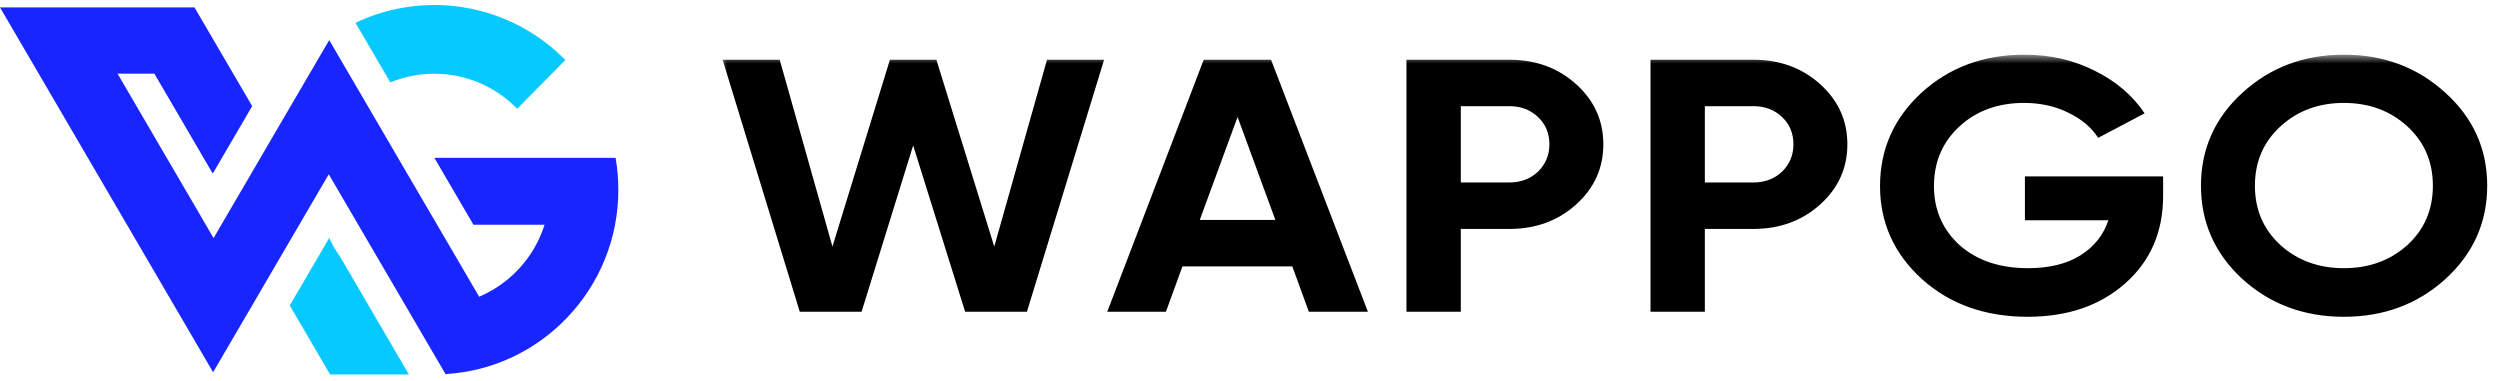 <svg width="177" height="27" viewBox="0 0 177 27" fill="none" xmlns="http://www.w3.org/2000/svg">
<path d="M43.584 11.176H30.753L31.658 12.724L33.52 15.911H38.553C38.058 17.491 37.096 18.864 35.834 19.87C35.256 20.333 34.614 20.716 33.925 21.008L30.043 14.363L28.181 11.178L27.403 9.845L26.069 7.565V7.563L25.72 6.963L24.701 5.222L23.309 2.839L21.917 5.222L20.517 7.616L19.214 9.845V9.847L18.436 11.18L17.78 12.304V12.306L16.424 14.625L15.121 16.856L13.759 14.519L11.805 11.176L8.324 5.218H10.931L14.41 11.174L15.062 12.29L15.715 11.174L17.854 7.511L16.513 5.218L13.769 0.524H0L2.742 5.218L6.221 11.174L10.967 19.296L12.327 21.627L15.088 26.353L17.881 21.576L19.155 19.394L19.182 19.347V19.345L21.974 14.568L22.574 13.541L23.277 12.338L24.61 14.621L26.534 17.913L28.536 21.339L31.543 26.485C33.27 26.384 34.908 25.944 36.389 25.228C37.06 24.903 37.701 24.526 38.301 24.094C40.978 22.179 42.903 19.276 43.546 15.911C43.699 15.107 43.778 14.28 43.778 13.434C43.778 12.661 43.713 11.906 43.584 11.176Z" fill="#1925FF"/>
<path d="M24.895 19.57L24.113 18.231L24.109 18.225C23.81 17.811 23.549 17.367 23.333 16.899V16.897L23.307 16.85L20.551 21.566L20.515 21.629L21.39 23.124L23.368 26.512H28.95L28.869 26.376L24.895 19.57Z" fill="#06C9FF"/>
<path d="M27.356 5.356L27.635 5.837C28.401 5.519 29.223 5.316 30.085 5.247C30.306 5.229 30.528 5.221 30.754 5.221C33.051 5.221 35.129 6.172 36.615 7.703L39.066 5.221L40.026 4.249C38.131 2.318 35.639 0.979 32.855 0.527C32.853 0.525 32.852 0.525 32.847 0.525C32.164 0.411 31.465 0.354 30.752 0.354C30.591 0.354 30.431 0.358 30.271 0.364C29.722 0.383 29.183 0.437 28.653 0.525C27.427 0.723 26.255 1.097 25.17 1.616L27.275 5.221L27.356 5.356Z" fill="#06C9FF"/>
<mask id="mask0_667_7444" style="mask-type:luminance" maskUnits="userSpaceOnUse" x="50" y="3" width="127" height="21">
<path d="M177 3.842H50.743V23.084H177V3.842Z" fill="white"/>
</mask>
<g mask="url(#mask0_667_7444)">
<path d="M56.623 22.071L51.16 4.228H55.202L58.937 17.457L63.007 4.228H66.296L70.394 17.457L74.129 4.228H78.171L72.707 22.071H68.331L64.652 10.295L61 22.071H56.623ZM92.666 22.071L91.495 18.86H83.718L82.547 22.071H78.394L85.223 4.228H89.99L96.847 22.071H92.666ZM84.944 15.571H90.296L87.62 8.281L84.944 15.571ZM106.853 4.228C108.73 4.228 110.31 4.806 111.592 5.962C112.874 7.117 113.516 8.536 113.516 10.218C113.516 11.901 112.874 13.32 111.592 14.475C110.31 15.631 108.73 16.209 106.853 16.209H103.425V22.071H99.578V4.228H106.853ZM106.853 12.92C107.671 12.92 108.349 12.665 108.888 12.156C109.427 11.629 109.697 10.983 109.697 10.218C109.697 9.437 109.427 8.791 108.888 8.281C108.349 7.771 107.671 7.517 106.853 7.517H103.425V12.92H106.853ZM124.132 4.228C126.009 4.228 127.588 4.806 128.87 5.962C130.153 7.117 130.794 8.536 130.794 10.218C130.794 11.901 130.153 13.32 128.87 14.475C127.588 15.631 126.009 16.209 124.132 16.209H120.703V22.071H116.856V4.228H124.132ZM124.132 12.92C124.949 12.92 125.628 12.665 126.167 12.156C126.706 11.629 126.975 10.983 126.975 10.218C126.975 9.437 126.706 8.791 126.167 8.281C125.628 7.771 124.949 7.517 124.132 7.517H120.703V12.92H124.132ZM153.149 12.487V13.864C153.149 16.413 152.257 18.477 150.473 20.057C148.689 21.638 146.384 22.428 143.56 22.428C140.549 22.428 138.05 21.536 136.061 19.752C134.091 17.95 133.106 15.758 133.106 13.175C133.106 10.575 134.082 8.375 136.033 6.573C138.003 4.772 140.438 3.871 143.337 3.871C145.158 3.871 146.821 4.254 148.326 5.019C149.832 5.766 151.002 6.769 151.839 8.026L148.549 9.76C148.085 9.029 147.379 8.434 146.431 7.975C145.502 7.517 144.461 7.287 143.309 7.287C141.45 7.287 139.917 7.848 138.709 8.969C137.52 10.074 136.925 11.476 136.925 13.175C136.925 14.858 137.529 16.251 138.737 17.355C139.964 18.443 141.58 18.987 143.588 18.987C145.074 18.987 146.301 18.69 147.267 18.095C148.252 17.483 148.921 16.65 149.274 15.597H143.364V12.487H153.149ZM173.14 19.752C171.17 21.536 168.773 22.428 165.948 22.428C163.123 22.428 160.726 21.536 158.756 19.752C156.805 17.95 155.829 15.75 155.829 13.15C155.829 10.55 156.805 8.358 158.756 6.573C160.726 4.772 163.123 3.871 165.948 3.871C168.773 3.871 171.17 4.772 173.14 6.573C175.11 8.358 176.094 10.55 176.094 13.15C176.094 15.75 175.11 17.95 173.14 19.752ZM161.46 17.355C162.668 18.443 164.164 18.987 165.948 18.987C167.731 18.987 169.228 18.443 170.436 17.355C171.643 16.251 172.248 14.849 172.248 13.15C172.248 11.45 171.643 10.049 170.436 8.944C169.228 7.839 167.731 7.287 165.948 7.287C164.164 7.287 162.668 7.839 161.46 8.944C160.252 10.049 159.648 11.45 159.648 13.15C159.648 14.849 160.252 16.251 161.46 17.355Z" fill="black"/>
</g>
</svg>

